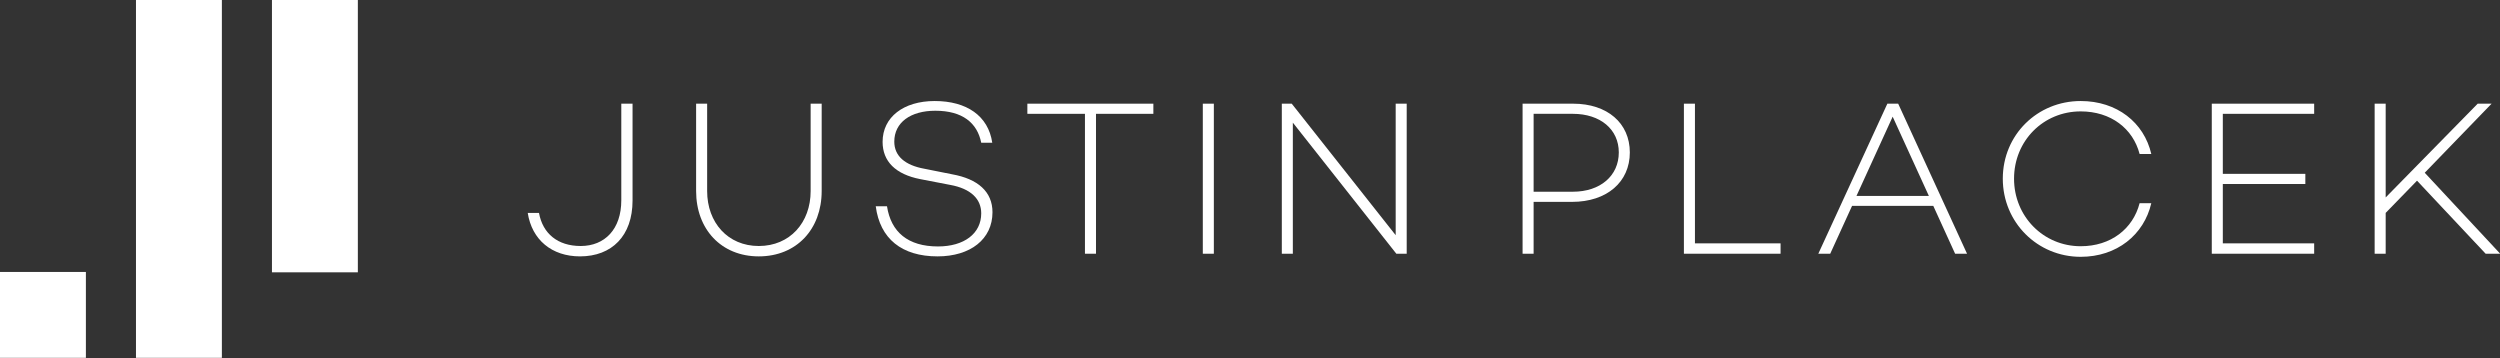 <?xml version="1.0" encoding="UTF-8" standalone="no"?>
<!DOCTYPE svg PUBLIC "-//W3C//DTD SVG 1.1//EN" "http://www.w3.org/Graphics/SVG/1.1/DTD/svg11.dtd">
<svg width="100%" height="100%" viewBox="0 0 2500 358" version="1.1" xmlns="http://www.w3.org/2000/svg" xmlns:xlink="http://www.w3.org/1999/xlink" xml:space="preserve" xmlns:serif="http://www.serif.com/" style="fill-rule:evenodd;clip-rule:evenodd;stroke-linejoin:round;stroke-miterlimit:2;">
    <rect x="0" y="0" width="2500" height="358" fill="#333333" stroke="none"/>
    <g transform="matrix(1,0,0,1,0,-0.521)">
        <g transform="matrix(4.167,0,0,4.167,0,0)">
            <path d="M151.8,48.252C151.8,56.725 146.823,61.651 139.196,61.651C132.418,61.651 127.651,57.678 126.646,51.219L129.347,51.219C130.248,56.196 133.849,59.161 139.356,59.161C145.128,59.161 149.099,55.137 149.099,48.198L149.099,25.005L151.8,25.005L151.8,48.252Z" style="fill:white;fill-rule:nonzero;"/>
            <path d="M197.186,45.975C197.186,55.137 191.149,61.651 182.093,61.651C173.092,61.651 167.054,55.137 167.054,45.975L167.054,25.005L169.701,25.005L169.701,45.975C169.701,53.547 174.679,59.161 182.093,59.161C189.561,59.161 194.538,53.547 194.538,45.975L194.538,25.005L197.186,25.005L197.186,45.975Z" style="fill:white;fill-rule:nonzero;"/>
            <path d="M238.124,34.378L235.476,34.378C234.522,29.612 230.976,26.7 224.462,26.7C218.53,26.7 214.612,29.506 214.612,34.114C214.612,37.554 217.152,39.781 221.866,40.627L228.485,41.95C234.682,43.063 238.177,46.135 238.177,51.059C238.177,57.52 232.882,61.651 224.992,61.651C216.413,61.651 211.17,57.413 210.163,49.629L212.864,49.629C213.818,55.825 217.895,59.268 225.099,59.268C231.345,59.268 235.476,56.196 235.476,51.325C235.476,47.881 232.987,45.391 228.01,44.493L220.86,43.115C214.877,41.95 211.806,38.826 211.806,34.166C211.806,28.235 216.837,24.369 224.303,24.369C231.981,24.369 237.171,27.916 238.124,34.378Z" style="fill:white;fill-rule:nonzero;"/>
            <path d="M276.786,27.441L263.017,27.441L263.017,61.014L260.368,61.014L260.368,27.441L246.548,27.441L246.548,25.005L276.786,25.005L276.786,27.441Z" style="fill:white;fill-rule:nonzero;"/>
            <rect x="288.651" y="25.005" width="2.648" height="36.009" style="fill:white;fill-rule:nonzero;"/>
            <path d="M337.582,25.005L337.582,61.014L335.094,61.014L310.257,29.558L310.257,61.014L307.611,61.014L307.611,25.005L309.992,25.005L334.937,56.567L334.937,25.005L337.582,25.005Z" style="fill:white;fill-rule:nonzero;"/>
            <path d="M388.48,36.707C388.48,31.147 384.031,27.441 377.464,27.441L368.038,27.441L368.038,46.135L377.464,46.135C384.031,46.135 388.48,42.32 388.48,36.707ZM391.127,36.707C391.127,43.803 385.622,48.571 377.253,48.571L368.038,48.571L368.038,61.014L365.39,61.014L365.39,25.005L377.517,25.005C385.725,25.005 391.127,29.665 391.127,36.707Z" style="fill:white;fill-rule:nonzero;"/>
            <path d="M427.302,58.526L427.302,61.014L404.104,61.014L404.104,25.005L406.753,25.005L406.753,58.526L427.302,58.526Z" style="fill:white;fill-rule:nonzero;"/>
            <path d="M462.888,47.139L454.204,28.128L445.521,47.139L462.888,47.139ZM463.948,49.524L444.463,49.524L439.218,61.014L436.358,61.014L452.932,25.005L455.527,25.005L472.052,61.014L469.19,61.014L463.948,49.524Z" style="fill:white;fill-rule:nonzero;"/>
            <path d="M513.464,48.887L516.271,48.887C514.523,56.461 508.011,61.756 499.324,61.756C488.946,61.756 480.632,53.495 480.632,43.009C480.632,32.469 488.946,24.369 499.324,24.369C508.011,24.369 514.523,29.506 516.271,37.079L513.464,37.079C511.875,30.989 506.581,26.858 499.324,26.858C490.376,26.858 483.333,33.901 483.333,43.009C483.333,52.065 490.376,59.215 499.324,59.215C506.581,59.215 511.875,55.03 513.464,48.887Z" style="fill:white;fill-rule:nonzero;"/>
            <path d="M533.433,27.441L533.433,41.845L553.238,41.845L553.238,44.282L533.433,44.282L533.433,58.526L555.356,58.526L555.356,61.014L530.785,61.014L530.785,25.005L555.356,25.005L555.356,27.441L533.433,27.441Z" style="fill:white;fill-rule:nonzero;"/>
            <path d="M580.037,43.486L572.516,51.219L572.516,61.014L569.869,61.014L569.869,25.005L572.516,25.005L572.516,47.51L594.599,25.005L597.935,25.005L581.89,41.581L600,61.014L596.505,61.014L580.037,43.486Z" style="fill:white;fill-rule:nonzero;"/>
            <rect x="32.632" y="0.125" width="20.612" height="85.875" style="fill:white;fill-rule:nonzero;"/>
            <rect x="65.264" y="0.125" width="20.611" height="65.352" style="fill:white;fill-rule:nonzero;"/>
            <rect x="0" y="65.389" width="20.612" height="20.611" style="fill:white;fill-rule:nonzero;"/>
        </g>
    </g>
</svg>
